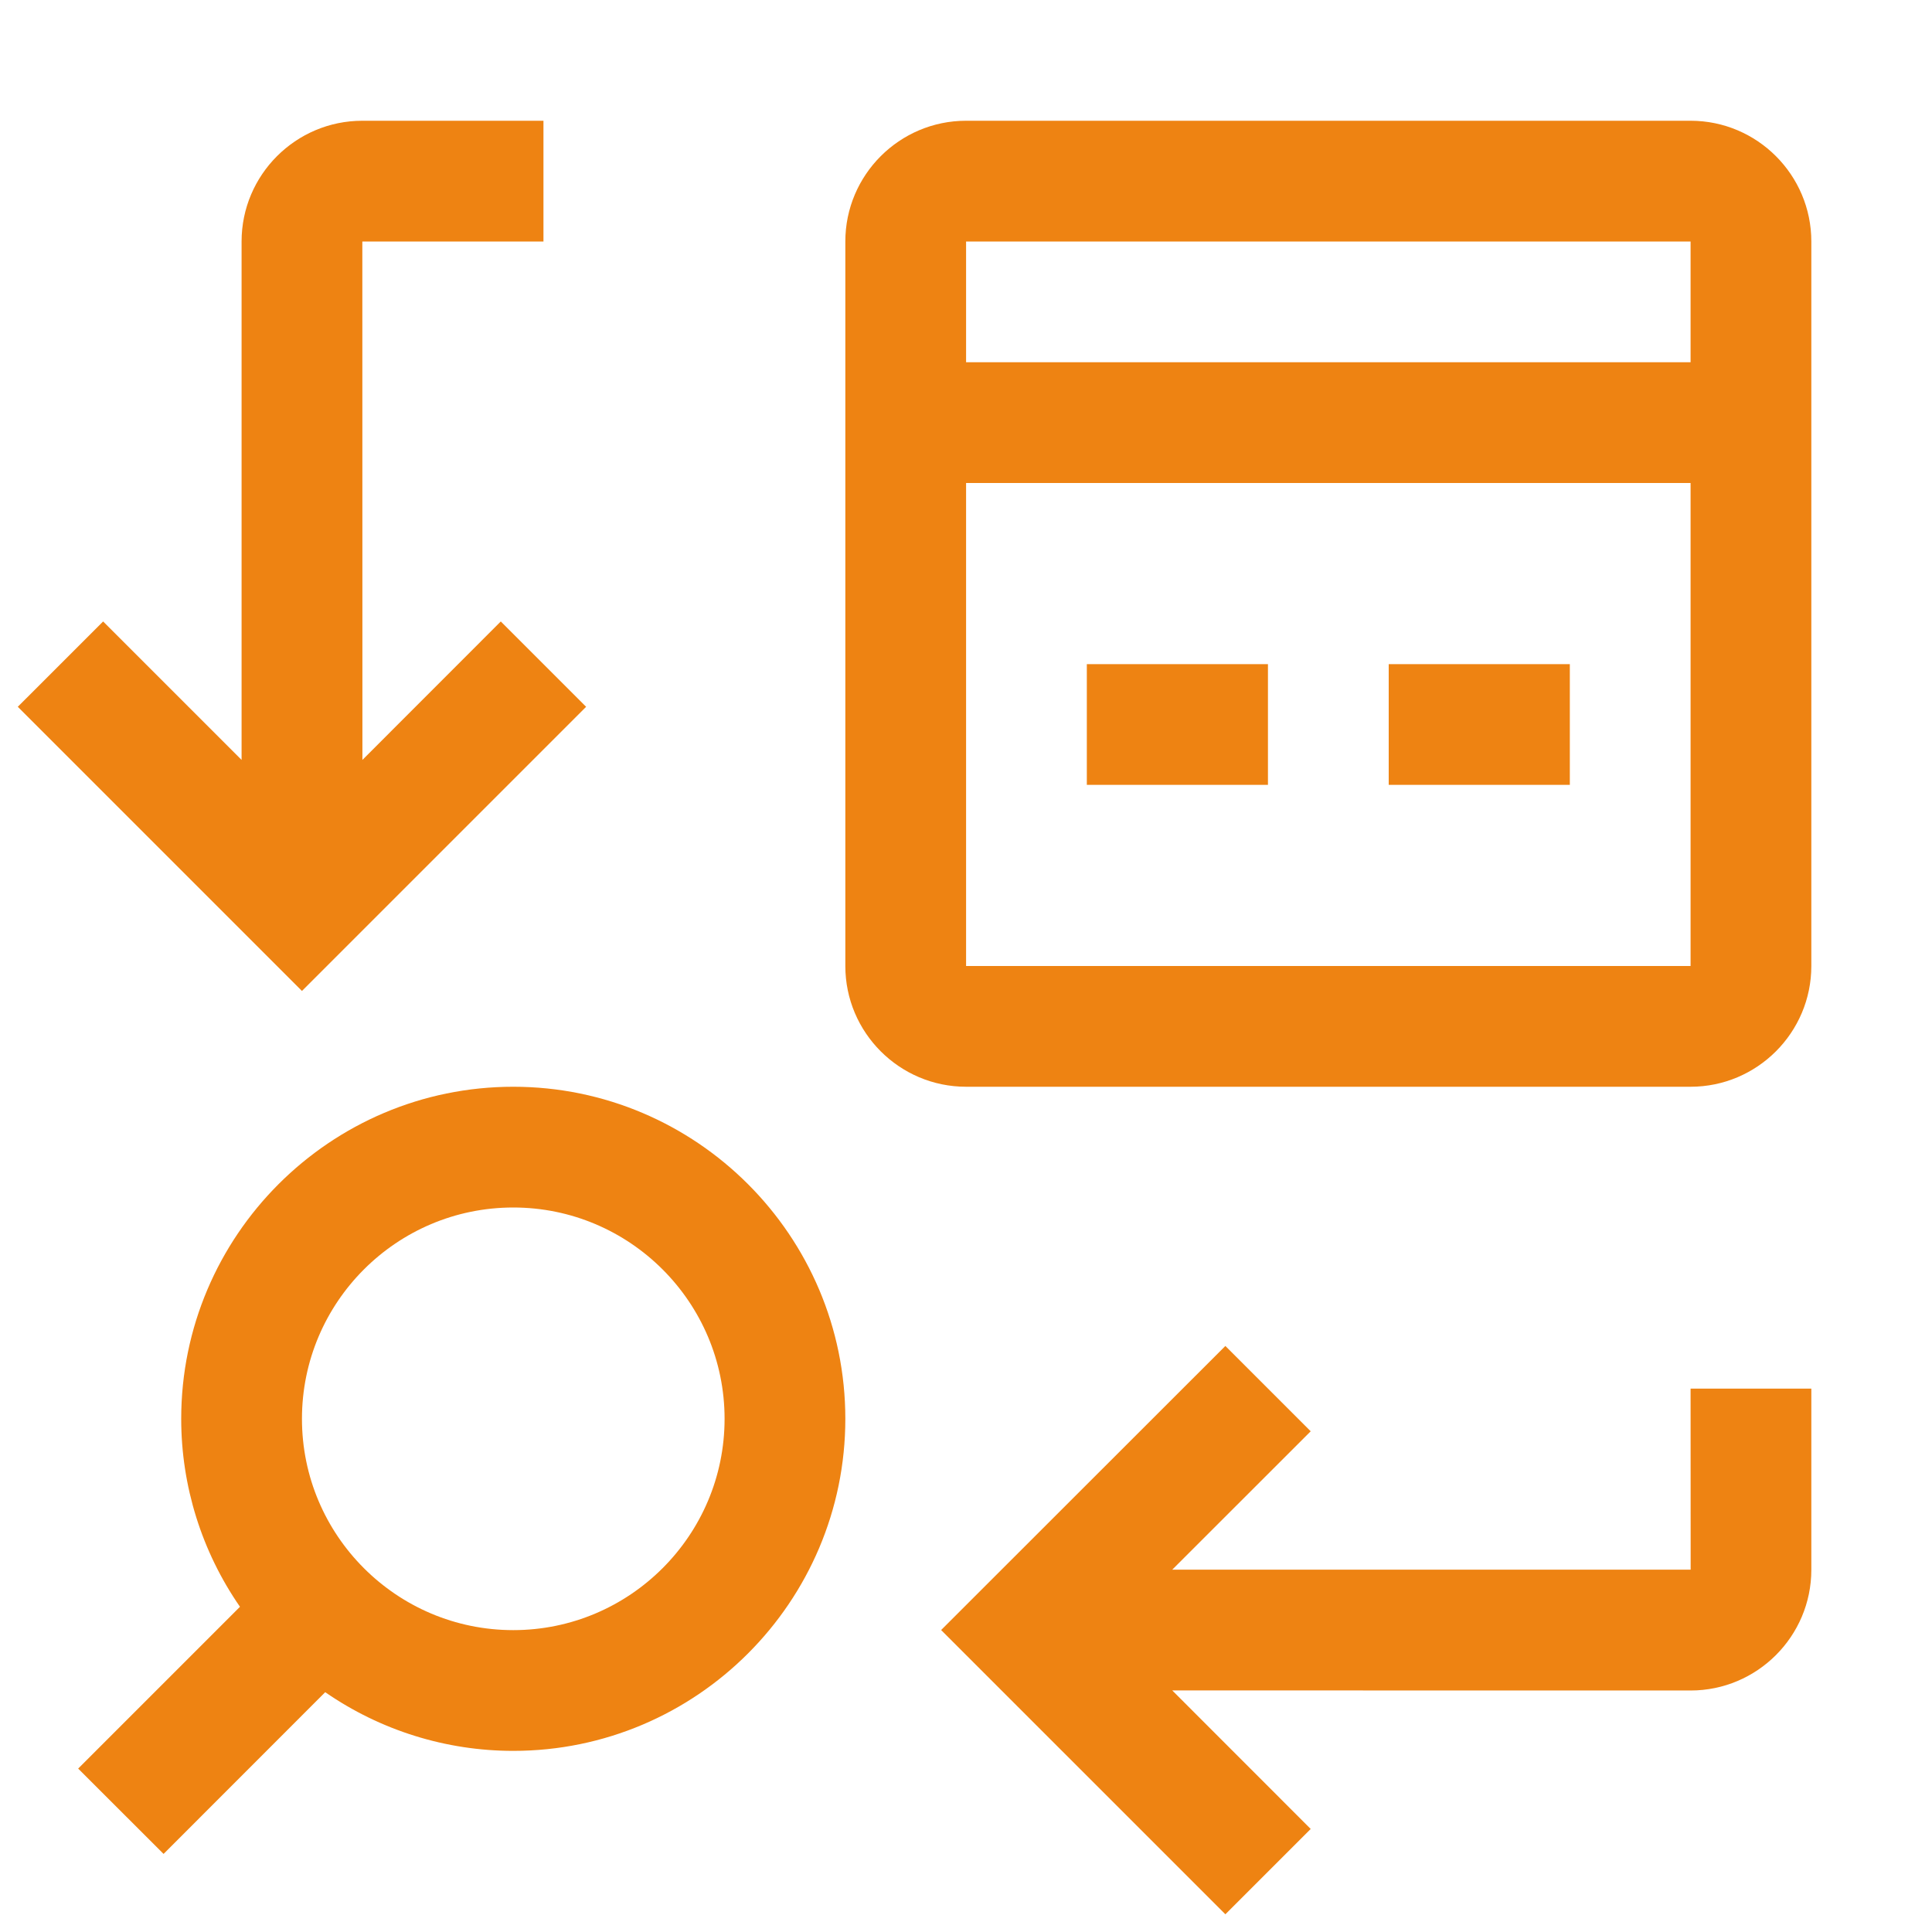 <svg width="24" height="24" viewBox="0 0 24 24" fill="none" xmlns="http://www.w3.org/2000/svg">
<path d="M13.501 8.25H15.751V9.75H13.501V8.25ZM17.251 9.75H19.501V8.25H17.251V9.75ZM6.221 7.72L4.502 9.44L4.501 3H6.751V1.5H4.501C3.674 1.5 3.001 2.173 3.001 3V9.44L1.281 7.72L0.221 8.78L3.751 12.31L7.281 8.78L6.221 7.72ZM21.001 17.25L21.002 19.499H14.562L16.282 17.78L15.222 16.72L11.691 20.249L15.222 23.78L16.282 22.72L14.562 20.999L21.001 21C21.828 21 22.501 20.327 22.501 19.5V17.25H21.001ZM10.501 17.625C10.501 19.899 8.651 21.75 6.376 21.75C5.541 21.75 4.727 21.496 4.04 21.021L2.032 23.03L0.971 21.97L2.981 19.96C2.506 19.274 2.251 18.46 2.251 17.625C2.251 15.351 4.101 13.5 6.376 13.5C8.651 13.5 10.501 15.351 10.501 17.625ZM9.001 17.625C9.001 16.177 7.823 15 6.376 15C4.928 15 3.751 16.177 3.751 17.625C3.751 19.073 4.928 20.25 6.376 20.25C7.823 20.25 9.001 19.073 9.001 17.625ZM22.501 3V12C22.501 12.827 21.828 13.5 21.001 13.5H12.001C11.174 13.5 10.501 12.827 10.501 12V3C10.501 2.173 11.174 1.5 12.001 1.5H21.001C21.828 1.5 22.501 2.173 22.501 3ZM12.001 3V4.5H21.001V3H12.001ZM21.001 12V6H12.001V12H21.001Z" fill="#EE8312"/>
</svg>
